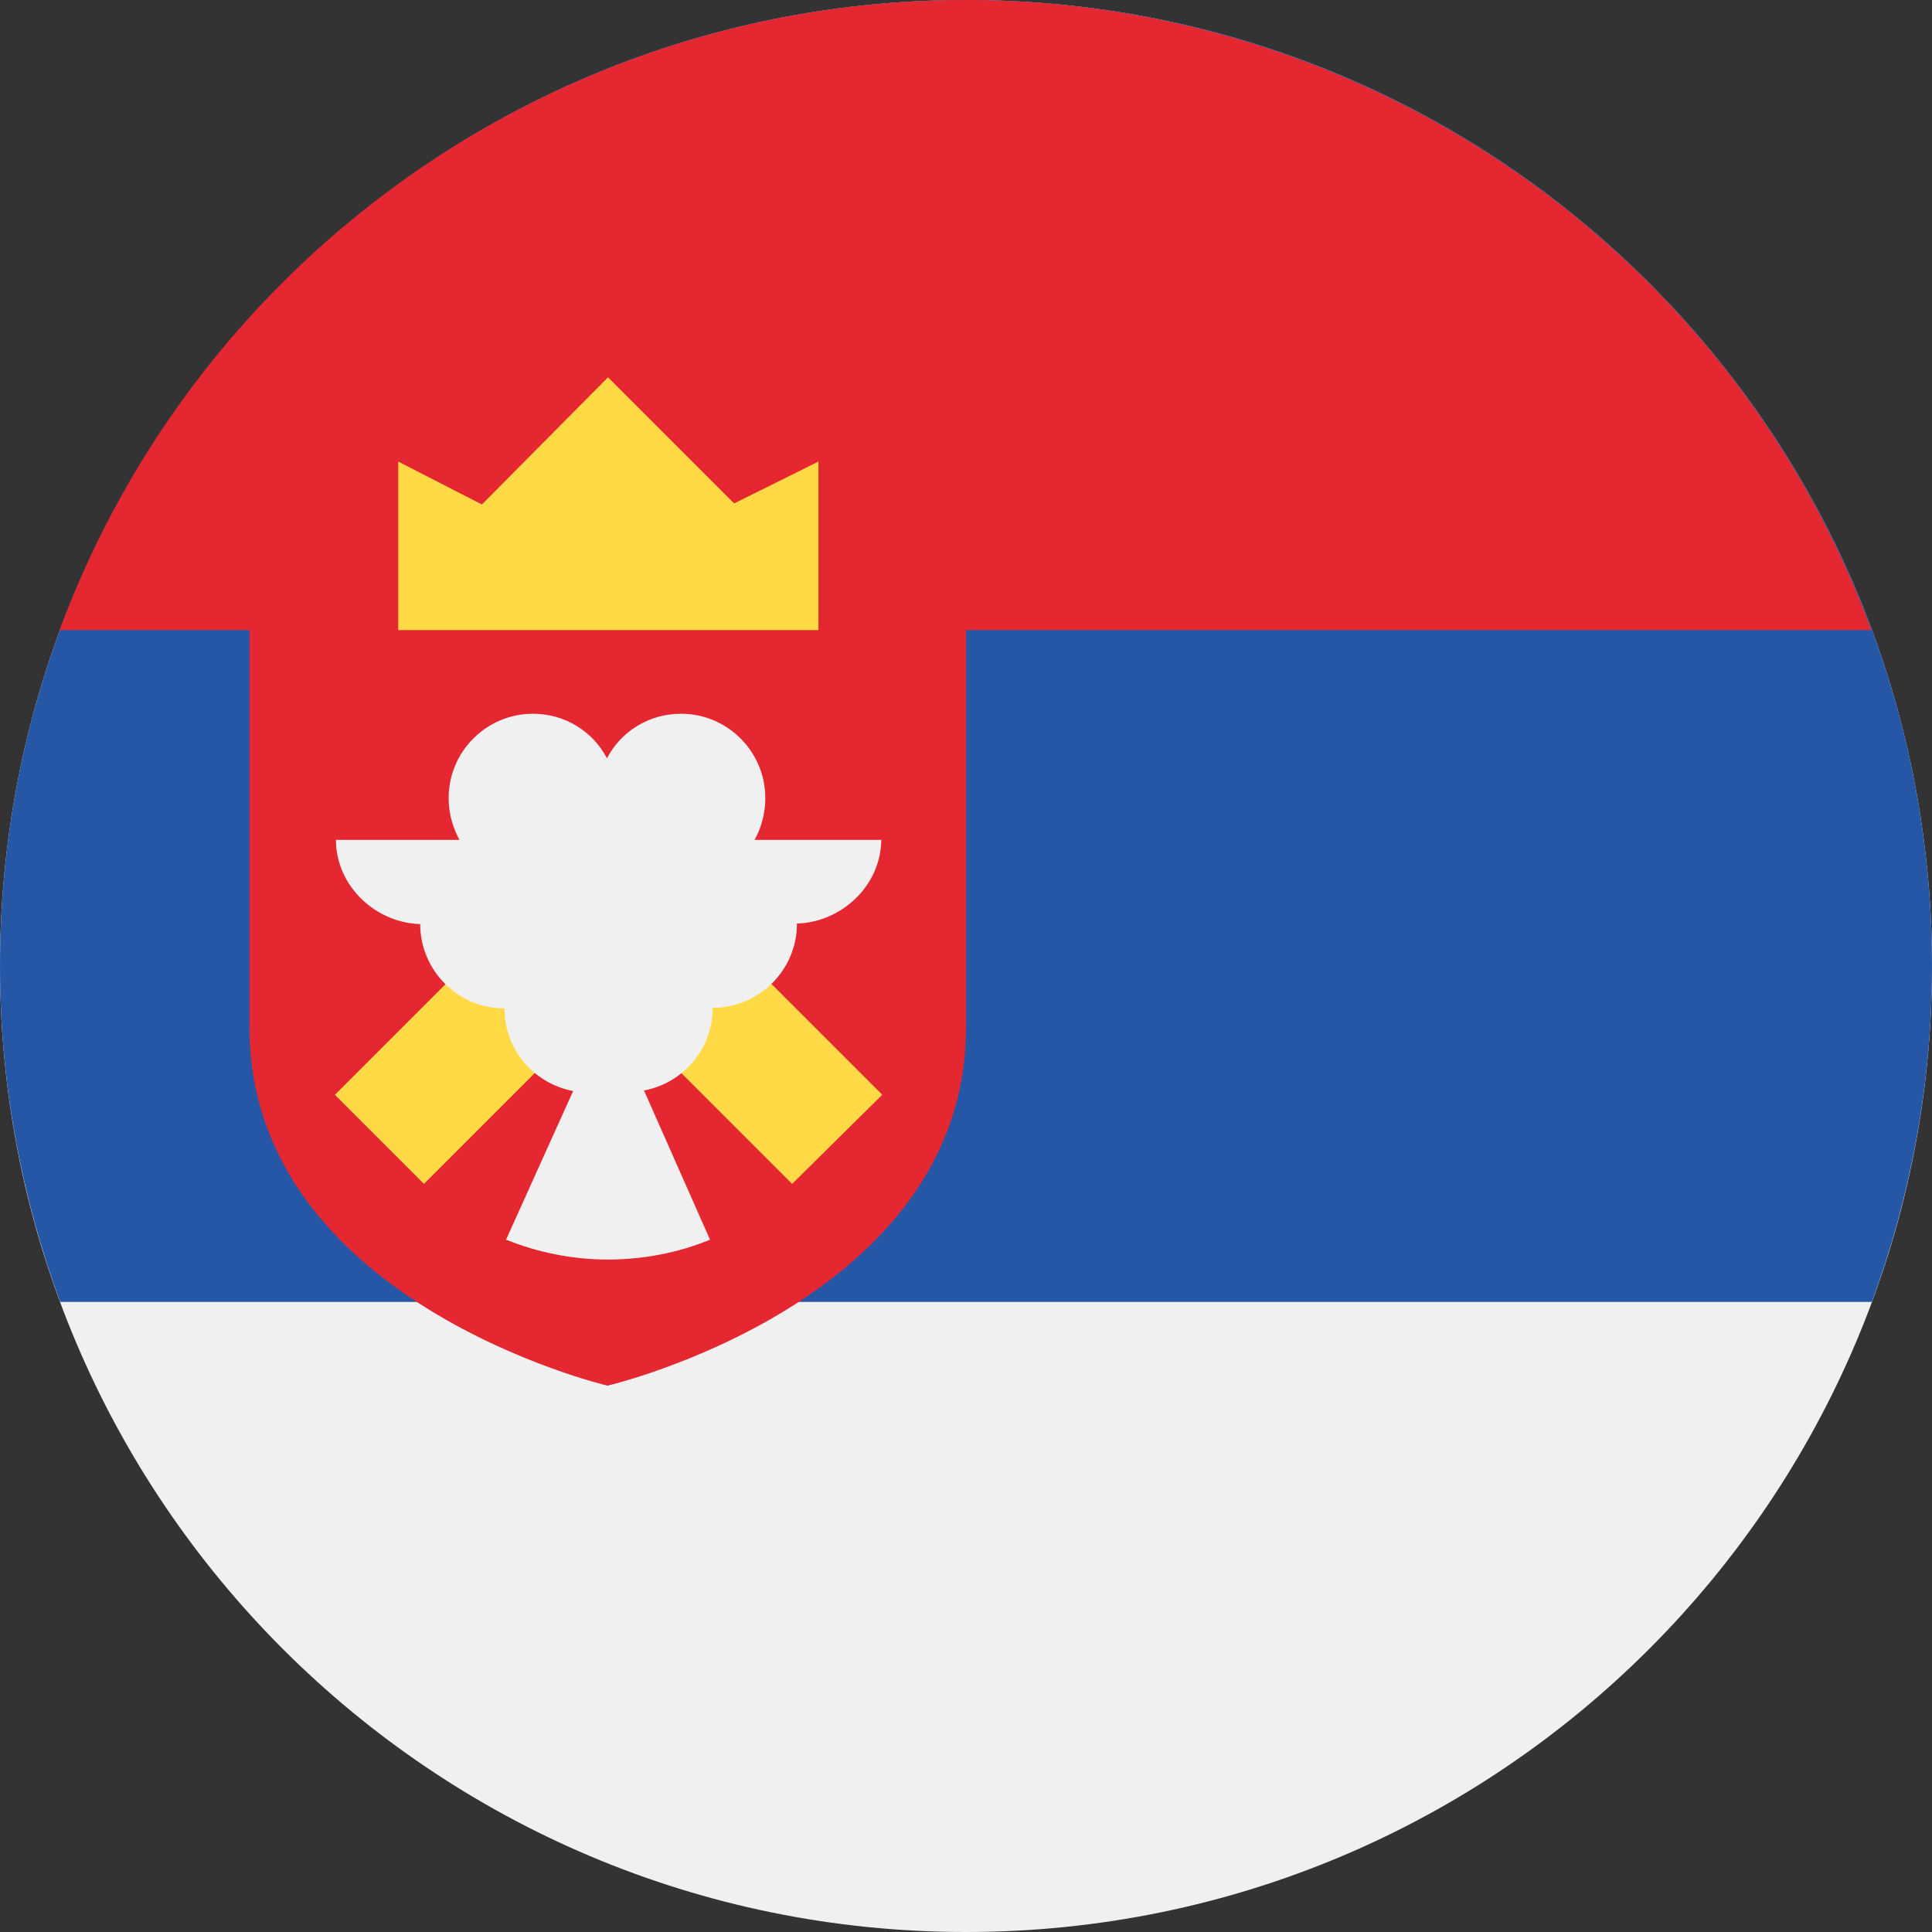 <?xml version="1.0" encoding="UTF-8"?> <svg xmlns="http://www.w3.org/2000/svg" width="32" height="32" viewBox="0 0 32 32" fill="none"><rect x="0" y="0" width="32" height="32" fill="#333333" stroke="none"/><g clip-path="url(#clip0_839_3466)"><path d="M16 32C24.837 32 32 24.837 32 16C32 7.163 24.837 0 16 0C7.163 0 0 7.163 0 16C0 24.837 7.163 32 16 32Z" fill="#F0F0F0"></path><path d="M16 0C7.163 0 0 7.163 0 16C0 17.956 0.356 19.822 0.996 21.564H31.004C31.644 19.822 32 17.956 32 16C32 7.163 24.837 0 16 0Z" fill="#2657A7"></path><path d="M16 4.61207e-06C9.305 -0.005 3.315 4.159 0.987 10.436H30.996C28.669 4.165 22.688 0.002 16 4.61207e-06Z" fill="#E42730"></path><path d="M4.133 9.04V17.022C4.133 21.556 10.062 22.951 10.062 22.951C10.062 22.951 16 21.564 16 17.022V9.04H4.133Z" fill="#E42730"></path><path fill-rule="evenodd" clip-rule="evenodd" d="M13.556 10.436H6.596V7.645L7.982 8.356L10.071 6.249L12.16 8.338L13.556 7.645V10.436ZM10.08 13.6L14.613 18.133L13.12 19.609L10.071 16.56L7.022 19.609L5.547 18.133L10.08 13.6Z" fill="#FFDA44"></path><path d="M14.604 13.911H12.498C12.613 13.707 12.676 13.467 12.676 13.218C12.676 12.453 12.053 11.822 11.28 11.822C10.747 11.822 10.284 12.116 10.053 12.56C9.822 12.116 9.36 11.822 8.827 11.822C8.062 11.822 7.431 12.444 7.431 13.218C7.431 13.485 7.502 13.707 7.609 13.911H5.564C5.564 14.676 6.231 15.307 7.004 15.307H6.96C6.96 16.071 7.582 16.702 8.356 16.702C8.356 17.387 8.844 17.947 9.493 18.071L8.382 20.533C8.916 20.747 9.484 20.862 10.071 20.862C10.658 20.862 11.244 20.747 11.76 20.533L10.667 18.062C11.316 17.938 11.804 17.378 11.804 16.693C12.569 16.693 13.2 16.071 13.2 15.298H13.156C13.92 15.298 14.596 14.676 14.596 13.902L14.604 13.911Z" fill="#F0F0F0"></path></g><defs><clipPath id="clip0_839_3466"><rect width="32" height="32" fill="white"></rect></clipPath></defs></svg> 